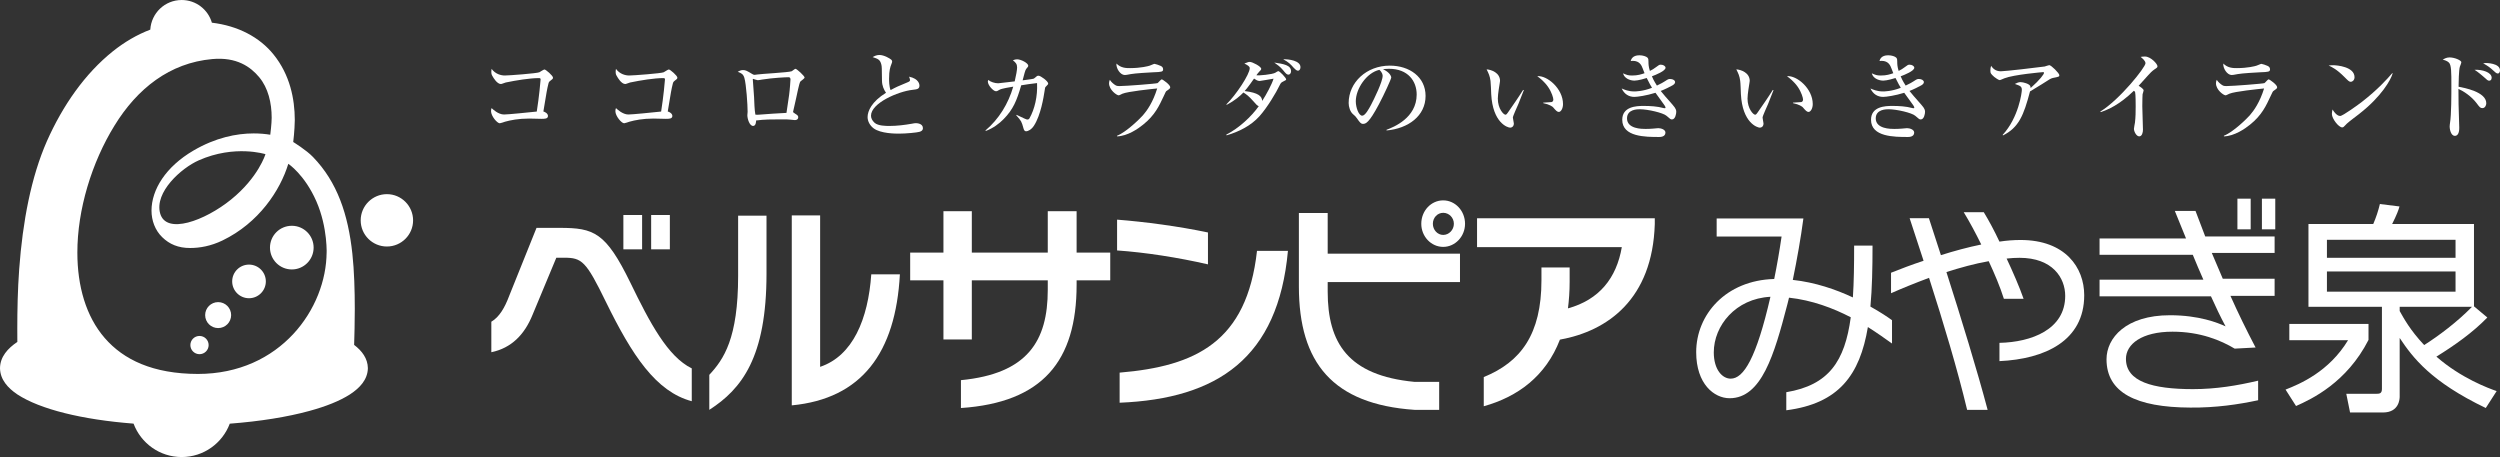 <?xml version="1.0" encoding="UTF-8"?><svg id="b" xmlns="http://www.w3.org/2000/svg" viewBox="0 0 305.597 55.867"><rect x="0" y="0" width="305.597" height="55.867" fill="#333333" stroke="none"/><defs><style>.d{fill:#fff;}</style></defs><g id="c"><path class="d" d="M74.071,36.915c-2.441-5.009-2.933-5.413-5.123-5.413h-.943l-2.909,6.984c-.976,2.407-2.573,4.058-5.036,4.569v-3.729c.973-.569,1.641-1.71,2.184-3.163l3.339-8.309h2.83c4.191,0,5.633.533,8.645,6.705,2.389,4.926,4.575,9.045,7.502,10.471v4.014c-4.393-1.171-7.305-5.634-10.489-12.129ZM76.2,30.476v-4.192h2.29v4.192h-2.29ZM79.596,30.476v-4.192h2.286v4.192h-2.286Z"/><path class="d" d="M86.704,50.099v-4.28c1.77-1.897,3.524-4.463,3.524-12.096v-7.359h3.469v7.091c0,10.225-3.029,14.099-6.994,16.645ZM96.785,49.551v-23.218h3.467v18.51c4.011-1.35,5.868-5.846,6.252-11.31h3.497c-.515,9.61-4.679,15.208-13.215,16.018Z"/><path class="d" d="M131.604,34.264v.54c0,9.34-4.168,14.4-14.14,15.072v-3.406c8.148-.786,10.614-4.794,10.614-11.047v-1.159h-9.284v7.228h-3.469v-7.228h-4.066v-3.384h4.066v-5.067h3.469v5.067h9.284v-5.067h3.526v5.067h4.111v3.384h-4.111Z"/><path class="d" d="M136.551,30.614v-3.765c3.425.268,7.511.81,11.109,1.568v3.898c-3.651-.84-7.637-1.459-11.109-1.702ZM136.862,49.228v-3.678c9.284-.781,15.556-3.733,16.792-14.887h3.782c-1.189,13.078-8.592,18.078-20.573,18.565Z"/><path class="d" d="M190.682,41.517c-1.718,4.462-5.146,6.981-9.309,8.144v-3.57c4.525-1.839,7.052-5.228,7.052-11.827v-1.573h3.445v1.764c0,1.166-.08,2.242-.206,3.241,3.824-1.053,5.938-3.704,6.584-7.49h-17.696v-3.524h21.726v.707c-.278,9.149-5.733,13.072-11.596,14.128Z"/><path class="d" d="M162.294,26.036h-3.52v8.984c0,9.342,4.166,14.394,14.135,15.079h3.014v-3.419h-3.014c-8.147-.779-10.614-4.785-10.614-11.034v-1.163h16.172v-3.471h-16.172v-4.977ZM176.414,30.179c1.461,0,2.671-1.276,2.671-2.821,0-1.597-1.21-2.865-2.671-2.865-1.476,0-2.678,1.267-2.678,2.865,0,1.545,1.201,2.821,2.678,2.821ZM176.414,26.014c.715,0,1.306.591,1.306,1.344,0,.734-.591,1.359-1.306,1.359-.701,0-1.263-.625-1.263-1.359,0-.753.562-1.344,1.263-1.344Z"/><path class="d" d="M228.328,39.977c-.983,5.878-3.566,9.355-9.974,10.175v-2.209c5.192-.867,7.156-3.776,7.88-9.16-2.146-1.115-4.73-2.091-7.548-2.396-.073.275-.127.572-.208.843-1.601,6.151-3.152,11.449-7.053,11.449-1.889,0-4.085-1.737-4.085-5.63,0-4.591,3.617-8.784,9.537-8.946.338-1.662.646-3.428.902-5.193h-7.937v-2.205h10.602c-.307,2.34-.777,5.003-1.294,7.511,2.741.297,5.27,1.168,7.344,2.142.125-1.872.153-3.968.153-6.333h2.249c0,2.746-.052,5.221-.258,7.452,1.215.678,2.117,1.281,2.639,1.663v2.852c-.801-.573-1.787-1.278-2.95-2.014ZM209.491,43.075c0,2.118,1.05,3.211,2.065,3.211,1.579,0,3.128-2.474,4.86-10.007-4.267.217-6.925,3.541-6.925,6.796Z"/><path class="d" d="M244.411,44.145v-2.235c3.904-.081,8.037-1.63,8.037-5.743,0-2.202-1.549-4.652-5.582-4.652-.517,0-1.034.03-1.578.091.752,1.6,1.578,3.502,2.073,4.918h-2.41c-.46-1.474-1.159-3.104-1.854-4.597-1.702.297-3.469.789-5.17,1.329,1.808,5.659,3.769,12.05,5.038,16.843h-2.506c-1.186-4.951-2.866-10.557-4.656-16.135-1.754.654-3.357,1.309-4.646,1.88v-2.504c1.16-.462,2.504-.979,3.978-1.463-.569-1.742-1.141-3.486-1.704-5.204h2.356c.455,1.394.95,2.886,1.468,4.517,1.63-.517,3.307-.97,4.932-1.302-.671-1.365-1.442-2.804-2.142-3.946h2.452c.649,1.065,1.295,2.282,1.913,3.593.907-.139,1.784-.199,2.583-.199,5.48,0,7.78,3.38,7.78,6.756,0,5.59-4.834,7.799-10.363,8.052Z"/><path class="d" d="M272.647,36.167c.924,2.071,1.963,4.198,3.072,6.312l-2.555.137c-1.68-1.003-4.186-2.071-7.603-2.071-3.751,0-5.688,1.522-5.688,3.322,0,2.775,3.234,3.7,8.197,3.7,2.818,0,5.429-.437,7.961-1.034v2.392c-2.429.517-5.144.924-8.297.897-6.616-.027-10.236-1.824-10.236-5.906,0-2.605,2.375-5.382,7.757-5.382,3.563,0,5.836.921,6.796,1.359-.621-1.163-1.212-2.392-1.786-3.671h-13.618v-2.038h12.69c-.443-1.005-.878-2.012-1.295-3.041h-11.395v-1.99h10.572c-.444-1.118-.906-2.254-1.373-3.372h2.529c.393,1.032.781,2.065,1.19,3.127h8.481v2.012h-7.678c.443,1.028.88,2.092,1.344,3.156h6.334v2.089h-5.399ZM273.499,28.036v-3.753h1.622v3.753h-1.622ZM276.493,28.036v-3.753h1.633v3.753h-1.633Z"/><path class="d" d="M289.524,39.598v1.952c-2.661,5.225-6.958,7.238-8.86,8.08l-1.281-2.008c1.742-.68,5.303-2.176,7.643-6.04h-7.181v-1.984h9.68ZM304.049,38.812c-1.819,1.869-3.997,3.398-6.227,4.783,3.017,2.634,6.366,3.864,7.366,4.212l-1.331,2.067c-6.683-3.206-8.917-6.143-10.524-8.562v7.179c0,.245-.051,1.93-2.037,1.93h-4.027l-.462-2.285h3.673c.382,0,.685-.026.685-.597v-10.037h-8.981v-10.119h7.919c.353-.811.62-1.63.812-2.444l2.397.297c-.111.411-.327,1.008-.899,2.147h10.004v10.062l1.632,1.366ZM284.441,29.313v2.202h15.721v-2.202h-15.721ZM284.441,33.18v2.476h15.721v-2.476h-15.721ZM293.334,38.02c.495.869,1.254,2.311,2.994,4.159,1.794-1.138,4.077-2.854,5.845-4.676h-8.838v.517Z"/><path class="d" d="M67.327,9.828c-.202.154-.25.212-.297.434-.164.667-.208.936-.608,3.365.213.058.56.247.56.55,0,.35-.407.35-.804.35-.236,0-1.28-.034-1.502-.034-1.311,0-2.284.201-2.944.385-.104.038-.55.191-.642.191-.315,0-1.065-.88-1.065-1.478,0-.165.015-.247.069-.377.118.118.808.783,1.515.783.489,0,2.997-.256,4.005-.361.28-1.735.47-3.809.47-3.938,0-.126-.085-.151-.201-.151-1.126,0-2.764.269-4.066.537-.094.023-.489.188-.586.188-.481,0-.942-.81-.987-.892-.151-.257-.184-.313-.184-.632,0-.142.021-.221.033-.329.459.635,1.148.81,1.619.81.478,0,3.923-.256,4.219-.397.095-.048.529-.341.623-.341.159,0,1.042.761,1.042.997,0,.14-.07.198-.268.339Z"/><path class="d" d="M82.528,9.828c-.198.154-.247.212-.293.434-.165.667-.212.936-.609,3.365.213.058.561.247.561.55,0,.35-.408.35-.807.35-.236,0-1.28-.034-1.502-.034-1.311,0-2.283.201-2.94.385-.106.038-.554.191-.645.191-.316,0-1.069-.88-1.069-1.478,0-.165.023-.247.072-.377.12.118.811.783,1.512.783.495,0,3.001-.256,4.008-.361.28-1.735.47-3.809.47-3.938,0-.126-.081-.151-.198-.151-1.127,0-2.768.269-4.069.537-.095.023-.495.188-.584.188-.484,0-.939-.81-.986-.892-.154-.257-.191-.313-.191-.632,0-.142.026-.221.037-.329.459.635,1.151.81,1.618.81.477,0,3.927-.256,4.22-.397.095-.048.531-.341.623-.341.162,0,1.045.761,1.045.997,0,.14-.074.198-.272.339Z"/><path class="d" d="M97.805,10.003c-.085.117-.427,1.677-.495,2.043-.036.148-.364,1.59-.364,1.615,0,.07.022.081.267.247.247.15.364.234.364.421,0,.231-.17.351-.408.351-.103,0-.153-.011-.572-.056-.263-.032-.473-.032-1.199-.032-.997,0-1.992,0-2.973.135,0,.115-.012.668-.366.668-.447,0-.704-.888-.704-1.311,0-.071.033-.41.033-.422,0-.819-.164-3.353-.399-4.15-.14-.456-.371-.575-.811-.737.143-.082.367-.212.635-.212.34,0,.506.104,1.127.476.131.085.212.11.304.11.081,0,.224-.025.329-.044.283-.066,3.86-.247,4.21-.399.078-.038.375-.297.454-.297.153,0,1.115.88,1.115,1.067,0,.129-.493.433-.547.528ZM96.433,9.44c-.451,0-1.901.072-3.263.283-.069.012-.447.082-.539.082-.096,0-.572-.165-.572-.165-.037,0-.037.045-.037.07,0,.165.143,1.813.155,2.169.022.573.055,1.604.159,2.132.198.025.27.025.528,0,1.094-.082,2.183-.162,3.273-.212.036-.231.07-.432.318-2.157.092-.631.173-1.862.173-1.957,0-.128-.091-.246-.195-.246Z"/><path class="d" d="M112.406,16.112c-.293.093-1.663.223-2.507.223-.423,0-2.238,0-3.108-.647-.466-.348-.738-.88-.738-1.369,0-.749.495-1.887,2.252-2.979-.256-.361-.481-.852-.492-1.451-.011-1.583-.025-1.758-.072-1.968-.151-.634-.399-.719-1.067-.94.153-.093.445-.261.812-.261.595,0,1.274.426,1.439.558.05.033.129.115.129.264,0,.048-.022.129-.098.319-.127.316-.276.737-.276,1.758,0,.271,0,.948.184,1.395.693-.374.844-.447,2.122-.973.165-.072.257-.131.257-.258,0-.082-.067-.269-.117-.41,1.23.257,1.267.984,1.267,1.078,0,.434-.282.467-.832.529-1.792.198-5.09,1.63-5.09,3.164,0,.293.131.584.438.866.43.386,1.403.386,1.841.386.874,0,1.838-.118,2.68-.267.316-.059.387-.073.528-.073.107,0,.858.026.858.61,0,.319-.291.411-.412.447Z"/><path class="d" d="M127.831,10.601c-.08.081-.091.129-.151.561-.103.682-.456,2.921-1.289,4.199-.302.481-.74.69-.959.69-.201,0-.272-.175-.33-.386-.224-.799-.245-.869-.877-1.573l.034-.056c.15.069.832.399.972.456.245.107.283.117.353.117.162,0,.223-.082.268-.164.613-1.091.998-2.65.915-4.29-.844.095-1.336.176-1.935.271-.551,1.897-.983,2.942-2.142,4.125-.55.562-1.277,1.113-2.183,1.456l-.048-.06c1.654-1.395,2.8-3.283,3.399-5.355-.374.058-1.428.231-1.663.371-.291.179-.33.187-.467.187-.28,0-.976-.701-.976-1.193,0-.058.028-.102.058-.184.283.242.799.407,1.212.407.066,0,1.64-.19,2.014-.232.175-.73.294-1.41.294-1.7,0-.411-.166-.612-.517-.877.096-.038.282-.121.538-.121.423,0,1.339.445,1.339.783,0,.11-.039.143-.246.388-.07.095-.106.187-.193.473-.032.146-.205.793-.246.924.462-.061,1.284-.162,1.375-.212.072-.033.329-.28.388-.316.047-.025.104-.036.187-.036.247,0,1.174.668,1.174.962,0,.082-.028.104-.297.386Z"/><path class="d" d="M142.58,11.131c-.059.045-.096.106-.338.643-.531,1.127-1.058,2.309-2.515,3.468-.583.481-1.905,1.398-3.181,1.428v-.078c1.179-.469,2.845-2.135,3.164-2.499.503-.572,1.232-1.604,1.744-3.28-.704.07-3.586.363-4.257.646-.069.033-.371.195-.447.195-.243,0-1.181-.664-1.181-1.475,0-.129.023-.246.093-.423.096.132.21.305.517.542.267.198.353.223.679.223.77,0,4.5-.291,4.642-.364.092-.056.412-.458.507-.458.114,0,1.041.657,1.041.962,0,.153-.117.231-.469.47ZM141.019,8.832c-.551.025-2.286.128-2.777.223-.528.093-.586.114-.751.114-.55,0-1.075-.819-1.02-1.403.553.559,1.197.559,1.666.559,1.325,0,2.239-.245,2.379-.293.107-.022.515-.228.609-.228.091,0,.598.17.737.242.168.072.316.19.316.421,0,.308-.184.329-1.16.366Z"/><path class="d" d="M156.869,9.957c-.247.118-.304.173-.448.47-.422.888-1.5,2.697-2.458,3.772-1.056,1.174-2.51,1.902-4.029,2.346l-.039-.081c1.581-.822,3.057-2.195,3.973-3.483-.198-.069-.4-.302-.608-.55-.646-.729-.884-.877-1.266-1.124-.434.443-.999.951-2.041,1.509l-.044-.059c1.181-1.148,2.856-3.68,2.856-4.419,0-.22-.224-.352-.657-.572.47-.19.528-.198.668-.198.318,0,1.392.562,1.392.841,0,.118-.054.164-.252.366-.096.082-.269.338-.342.43.268.048,1.967-.092,2.333-.323.056-.037.293-.19.338-.19.199,0,.973.841.973,1.006,0,.096-.093.129-.35.258ZM153.97,9.899c-.241,0-.455-.143-.678-.294-.114.176-.782,1.126-1.149,1.526,1.7.209,2.113.632,2.146,1.207.484-.74,1.207-2.076,1.386-2.72-.269.037-1.573.282-1.704.282ZM157.501,9.124c-.21,0-.317-.128-.664-.551-.344-.421-.764-.713-1.071-.926,1.116.166,2.052.307,2.052,1.068,0,.223-.143.41-.318.41ZM158.661,8.643c-.164,0-.353-.176-.515-.352-.373-.423-.645-.715-1.289-1.042.632-.036,2.111.154,2.111.959,0,.258-.132.434-.306.434Z"/><path class="d" d="M169.491,15.865c.858-.327,3.682-1.441,3.682-4.311,0-1.633-1.054-3.145-3.375-3.145-.355,0-.587.033-.742.058.786.341,1.009.836,1.009,1.009,0,.165-.869,2.078-1.512,3.281-1.219,2.298-1.615,2.385-1.944,2.385-.261,0-.388-.179-.751-.695-.165-.234-.214-.269-.469-.492-.353-.293-.531-.915-.531-1.361,0-2.518,2.181-4.572,5.029-4.572,2.404,0,4.374,1.383,4.374,3.706,0,2.437-2.111,3.984-4.772,4.22v-.082ZM165.731,12.384c0,.751.352,1.758.785,1.758.373,0,.833-.869,1.08-1.326.373-.712,1.417-2.834,1.417-3.541,0-.08-.011-.393-.401-.738-1.592.363-2.881,2.333-2.881,3.847Z"/><path class="d" d="M185.599,12.722c-.106.258-.668,1.454-.668,1.652,0,.107.12.612.12.717,0,.351-.227.514-.444.514-.32,0-2.136-.584-2.323-4.1-.011-.261-.047-1.386-.085-1.607-.082-.624-.223-.903-.477-1.419.584.034,1.64.419,1.64,1.408,0,.069-.011.137-.036.268-.025.164-.234,1.359-.234,1.898,0,1.219.69,1.971.94,1.971.104,0,.206-.151.278-.247.632-.913,1.278-1.831,1.875-2.788l.085.033c-.063.139-.12.302-.671,1.699ZM190.547,13.684c-.202,0-.377-.187-.707-.577-.069-.069-.399-.338-1.196-.499v-.061c.07-.014.99-.059,1.02-.07.107-.025.215-.129.215-.305,0-.198-.188-.88-.635-1.534-.469-.682-1.054-1.127-1.337-1.324,1.194-.13,3.155,1.508,3.155,3.408,0,.542-.257.962-.514.962Z"/><path class="d" d="M204.378,14.6c-.165,0-.212-.048-.668-.447-.411-.361-2.276-.799-3.26-.799-.291,0-1.566,0-1.566,1.119,0,1.287,1.824,1.287,2.261,1.287.28,0,.676-.014.902-.037.044-.012.645-.058.657-.058.327,0,.877.166.877.54,0,.539-.632.539-.763.539-1.665,0-4.516,0-4.516-2.103,0-1.612,1.716-1.693,2.581-1.693.843,0,1.688.045,2.496.267.025,0,.072.014.118.014s.095-.014.095-.071-.048-.176-.13-.291c-.573-.8-.729-1.009-1.097-1.526-1.08.341-2.208.504-2.583.504-.694,0-1.255-.374-1.546-1.031.313.14.817.363,1.537.363.102,0,1.042,0,2.166-.445-.129-.21-.308-.515-.645-1.197-.128.05-1.057.322-1.512.322-.177,0-1.159-.074-1.381-.895.455.199.608.269,1.101.269.712,0,1.14-.153,1.524-.282-.029-.055-.05-.115-.223-.575-.129-.352-.364-.936-1.21-.936-.081,0-.142.011-.258.021.05-.172.191-.702,1.067-.702.423,0,.833.142.976.283.128.13.128.279.128.502,0,.236,0,.59.175,1.127.316-.164.47-.247.693-.421.41-.305.456-.342.643-.342.304,0,.576.176.576.375,0,.388-1.185.869-1.665,1.045.045.139.236.551.61,1.135.525-.245.797-.41.997-.539.373-.245.419-.267.631-.267.33,0,.597.173.597.385,0,.176-.165.305-.327.399-.294.164-.881.467-1.43.679.198.258.796.961,1.43,1.662.467.521.467.73.467.895,0,.209-.104.926-.525.926Z"/><path class="d" d="M216.122,12.722c-.106.258-.667,1.454-.667,1.652,0,.107.114.612.114.717,0,.351-.22.514-.444.514-.313,0-2.135-.584-2.319-4.1-.011-.261-.045-1.386-.085-1.607-.08-.624-.219-.903-.477-1.419.587.034,1.64.419,1.64,1.408,0,.069-.011.137-.037.268-.025.164-.232,1.359-.232,1.898,0,1.219.693,1.971.935,1.971.107,0,.215-.151.28-.247.638-.913,1.281-1.831,1.879-2.788l.082.033c-.059.139-.118.302-.669,1.699ZM221.068,13.684c-.195,0-.374-.187-.704-.577-.072-.069-.399-.338-1.193-.499v-.061c.07-.014.984-.059,1.02-.07.102-.025.212-.129.212-.305,0-.198-.191-.88-.632-1.534-.473-.682-1.058-1.127-1.34-1.324,1.196-.13,3.157,1.508,3.157,3.408,0,.542-.261.962-.52.962Z"/><path class="d" d="M234.785,14.6c-.165,0-.21-.048-.669-.447-.408-.361-2.273-.799-3.256-.799-.297,0-1.571,0-1.571,1.119,0,1.287,1.83,1.287,2.26,1.287.283,0,.682-.014.904-.037.047-.012.646-.058.657-.058.324,0,.878.166.878.54,0,.539-.634.539-.761.539-1.665,0-4.515,0-4.515-2.103,0-1.612,1.714-1.693,2.579-1.693.845,0,1.691.045,2.496.267.028,0,.074.014.12.014.048,0,.095-.014.095-.071s-.047-.176-.129-.291c-.575-.8-.729-1.009-1.102-1.526-1.082.341-2.206.504-2.577.504-.693,0-1.255-.374-1.549-1.031.316.14.821.363,1.538.363.103,0,1.038,0,2.168-.445-.132-.21-.305-.515-.646-1.197-.132.05-1.056.322-1.511.322-.177,0-1.164-.074-1.386-.895.455.199.609.269,1.101.269.716,0,1.139-.153,1.526-.282-.025-.055-.047-.115-.224-.575-.128-.352-.36-.936-1.208-.936-.081,0-.138.011-.256.021.047-.172.187-.702,1.065-.702.425,0,.833.142.975.283.13.13.13.279.13.502,0,.236,0,.59.173,1.127.318-.164.471-.247.694-.421.407-.305.455-.342.643-.342.305,0,.575.176.575.375,0,.388-1.185.869-1.665,1.045.049.139.232.551.609,1.135.528-.245.799-.41.997-.539.375-.245.422-.267.634-.267.327,0,.597.173.597.385,0,.176-.164.305-.33.399-.293.164-.878.467-1.43.679.201.258.797.961,1.43,1.662.472.521.472.73.472.895,0,.209-.106.926-.528.926Z"/><path class="d" d="M250.926,9.533c-.098.025-.235.072-.355.143-.838.539-.994.632-2.425,1.5-.773,2.929-1.369,4.408-3.305,5.38l-.036-.07c1.957-2.122,2.342-5.193,2.342-5.483,0-.437-.173-.507-.855-.741.258-.132.456-.223.701-.223.322,0,1.045.201,1.175.467.06.118.048.199.048.261,1.16-1.032,1.641-1.691,1.641-1.868,0-.043-.011-.08-.127-.08-.077,0-3.579.304-4.715.752-.095.033-.492.223-.575.223-.14,0-.564-.307-.668-.39-.445-.397-.47-.467-.47-.761,0-.327.05-.467.091-.597.322.507.742.668,1.199.668.493,0,4.454-.458,5.343-.584.095-.023.483-.166.565-.166.236,0,1.23.997,1.23,1.221,0,.187-.037.197-.807.349Z"/><path class="d" d="M263.363,8.48c-.33.234-.47.385-.761.704-.192.197-.995,1.113-1.177,1.303.203.114.61.396.61.561,0,.082-.115.411-.129.476-.008.096-.033.718-.033,1.469,0,.456.08,2.476.08,2.872,0,.291-.102.805-.454.805-.363,0-.649-.61-.649-.924,0-.117.107-.642.124-.749.08-.668.088-1.324.088-1.992,0-.236,0-1.513-.069-1.748q-.019-.071-.151-.162c-1.784,1.733-3.164,2.309-4.055,2.612l-.047-.07c2.389-1.464,5.52-5.417,5.52-5.898,0-.29-.316-.559-.591-.783.154-.022.311-.047.52-.047.726,0,1.537.914,1.537,1.185,0,.143-.047.179-.363.388Z"/><path class="d" d="M277.887,11.131c-.058.045-.093.106-.344.643-.526,1.127-1.053,2.309-2.507,3.468-.586.481-1.908,1.398-3.188,1.428v-.078c1.182-.469,2.847-2.135,3.166-2.499.5-.572,1.232-1.604,1.746-3.28-.704.07-3.585.363-4.253.646-.072.033-.378.195-.448.195-.247,0-1.182-.664-1.182-1.475,0-.129.019-.246.092-.423.095.132.213.305.517.542.271.198.35.223.68.223.775,0,4.502-.291,4.639-.364.095-.056.411-.458.506-.458.117,0,1.045.657,1.045.962,0,.153-.12.231-.469.47ZM276.325,8.832c-.55.025-2.285.128-2.777.223-.529.093-.588.114-.751.114-.552,0-1.078-.819-1.023-1.403.555.559,1.201.559,1.669.559,1.322,0,2.236-.245,2.375-.293.109-.022.52-.228.613-.228s.598.17.737.242c.166.072.318.19.318.421,0,.308-.188.329-1.162.366Z"/><path class="d" d="M287.358,10.003c-.204,0-.352-.164-.751-.564-.965-.973-1.537-1.232-1.957-1.43.21-.025.352-.036.575-.036.399,0,2.59.168,2.59,1.465,0,.366-.269.564-.456.564ZM288.409,13.909c-.429.34-1.134.843-1.533,1.206-.072.058-.341.375-.41.41-.061.036-.118.047-.165.047-.423,0-1.254-1.064-1.254-1.641,0-.198.045-.396.081-.55.374.632.727.797.928.797.326,0,2.284-1.431,2.702-1.757,1.915-1.491,3.04-2.755,3.673-3.483l.045.023c-.188.75-1.358,2.836-4.069,4.948Z"/><path class="d" d="M303.452,13.215c-.257,0-.33-.08-.739-.635-.632-.817-1.57-1.438-2.195-1.71,0,.272.015,1.644.015,1.867.01.456.084,2.473.084,2.881,0,.176,0,.987-.531.987-.547,0-.643-.95-.643-1.115,0-.164.036-.397.047-.481.164-.95.164-3.454.164-4.549,0-1.652,0-2.518-.304-2.814-.247-.232-.564-.304-.751-.35.128-.082.434-.279.821-.279.667,0,1.452.375,1.452.584,0,.093-.151.492-.188.575-.113.397-.15,1.924-.15,2.426.657.122,3.388.621,3.388,2.016,0,.272-.165.597-.469.597ZM304.283,9.863c-.176,0-.235-.058-.774-.549-.008,0-.594-.52-1.017-.778.947-.056,2.087.308,2.087.975,0,.269-.179.352-.296.352ZM305.329,8.986c-.155,0-.272-.094-.833-.613-.085-.069-.351-.302-.96-.635.162-.019.212-.036.313-.036.048,0,1.747,0,1.747.904,0,.177-.095.379-.268.379Z"/><path class="d" d="M43.289,42.159c.034-1.136.08-2.696.08-4.391,0-2.217-.069-4.664-.295-6.74-.515-4.827-1.851-8.782-4.811-11.834-.821-.858-2.42-1.836-2.42-1.836,0,0,.177-1.377.192-2.695-.006-2.557-.581-5.505-2.589-7.993-1.705-2.124-4.359-3.518-7.546-3.897-.466-1.603-1.939-2.773-3.69-2.773-2.054,0-3.716,1.6-3.839,3.62-1.648.625-3.178,1.54-4.557,2.636-3.444,2.751-6.147,6.651-8.075,10.985-1.934,4.394-2.966,9.825-3.393,15.659-.183,2.482-.232,5.078-.232,7.249,0,.478.006,1.214.006,1.648-1.173.787-2.097,1.806-2.12,3.204.023,1.399.947,2.419,2.12,3.211,2.778,1.821,7.918,3.085,14.206,3.571.892,2.386,3.184,4.082,5.884,4.085,2.692-.003,4.98-1.699,5.876-4.079,3.713-.283,7.048-.822,9.74-1.559,2.031-.555,3.702-1.22,4.949-2.018,1.213-.793,2.168-1.812,2.194-3.211-.023-1.191-.718-2.108-1.679-2.841ZM39.925,31.163v-.338c-.02,6.858-5.618,14.886-15.739,14.886-5.504-.01-9.085-1.742-11.385-4.394-2.3-2.653-3.344-6.359-3.344-10.427-.009-5.252,1.759-11.036,4.54-15.539,2.778-4.528,6.751-7.661,11.943-8.13,2.992-.275,4.697.95,5.764,2.24,1.067,1.291,1.51,3.107,1.505,4.943.003.701-.172,2.065-.172,2.065-.615-.1-1.296-.16-2.025-.16-2.108,0-4.657.512-7.36,2.092-3.401,1.987-5.12,4.783-5.132,7.33-.003,1.233.441,2.42,1.313,3.267.872.853,1.965,1.323,3.407,1.317,1.184,0,2.532-.233,3.959-.921,4.434-2.14,7.054-6.114,8.044-9.371,0,0,1.991,1.312,3.424,4.575,1.43,3.258,1.259,6.562,1.259,6.562ZM32.45,18.845s-.847,2.829-4.205,5.547c-3.204,2.592-7.952,4.345-8.673,1.678-.698-2.579,2.577-5.521,4.72-6.469,4.397-1.95,8.158-.755,8.158-.755ZM35.674,27.599c-1.479,0-2.672,1.191-2.672,2.666s1.193,2.672,2.672,2.672c1.47,0,2.663-1.196,2.663-2.672s-1.193-2.666-2.663-2.666ZM47.294,23.733c-1.765,0-3.204,1.435-3.204,3.205s1.439,3.195,3.204,3.195,3.201-1.432,3.201-3.195-1.43-3.205-3.201-3.205ZM30.436,32.344c-1.133,0-2.054.918-2.054,2.054s.921,2.057,2.054,2.057c1.139,0,2.06-.924,2.06-2.057s-.921-2.054-2.06-2.054ZM26.666,36.93c-.875,0-1.588.712-1.588,1.588s.712,1.586,1.588,1.586,1.588-.708,1.588-1.586-.712-1.588-1.588-1.588ZM24.386,41.066c-.615,0-1.116.498-1.116,1.116,0,.614.501,1.113,1.116,1.113s1.118-.499,1.118-1.113c0-.618-.501-1.116-1.118-1.116Z"/></g></svg>